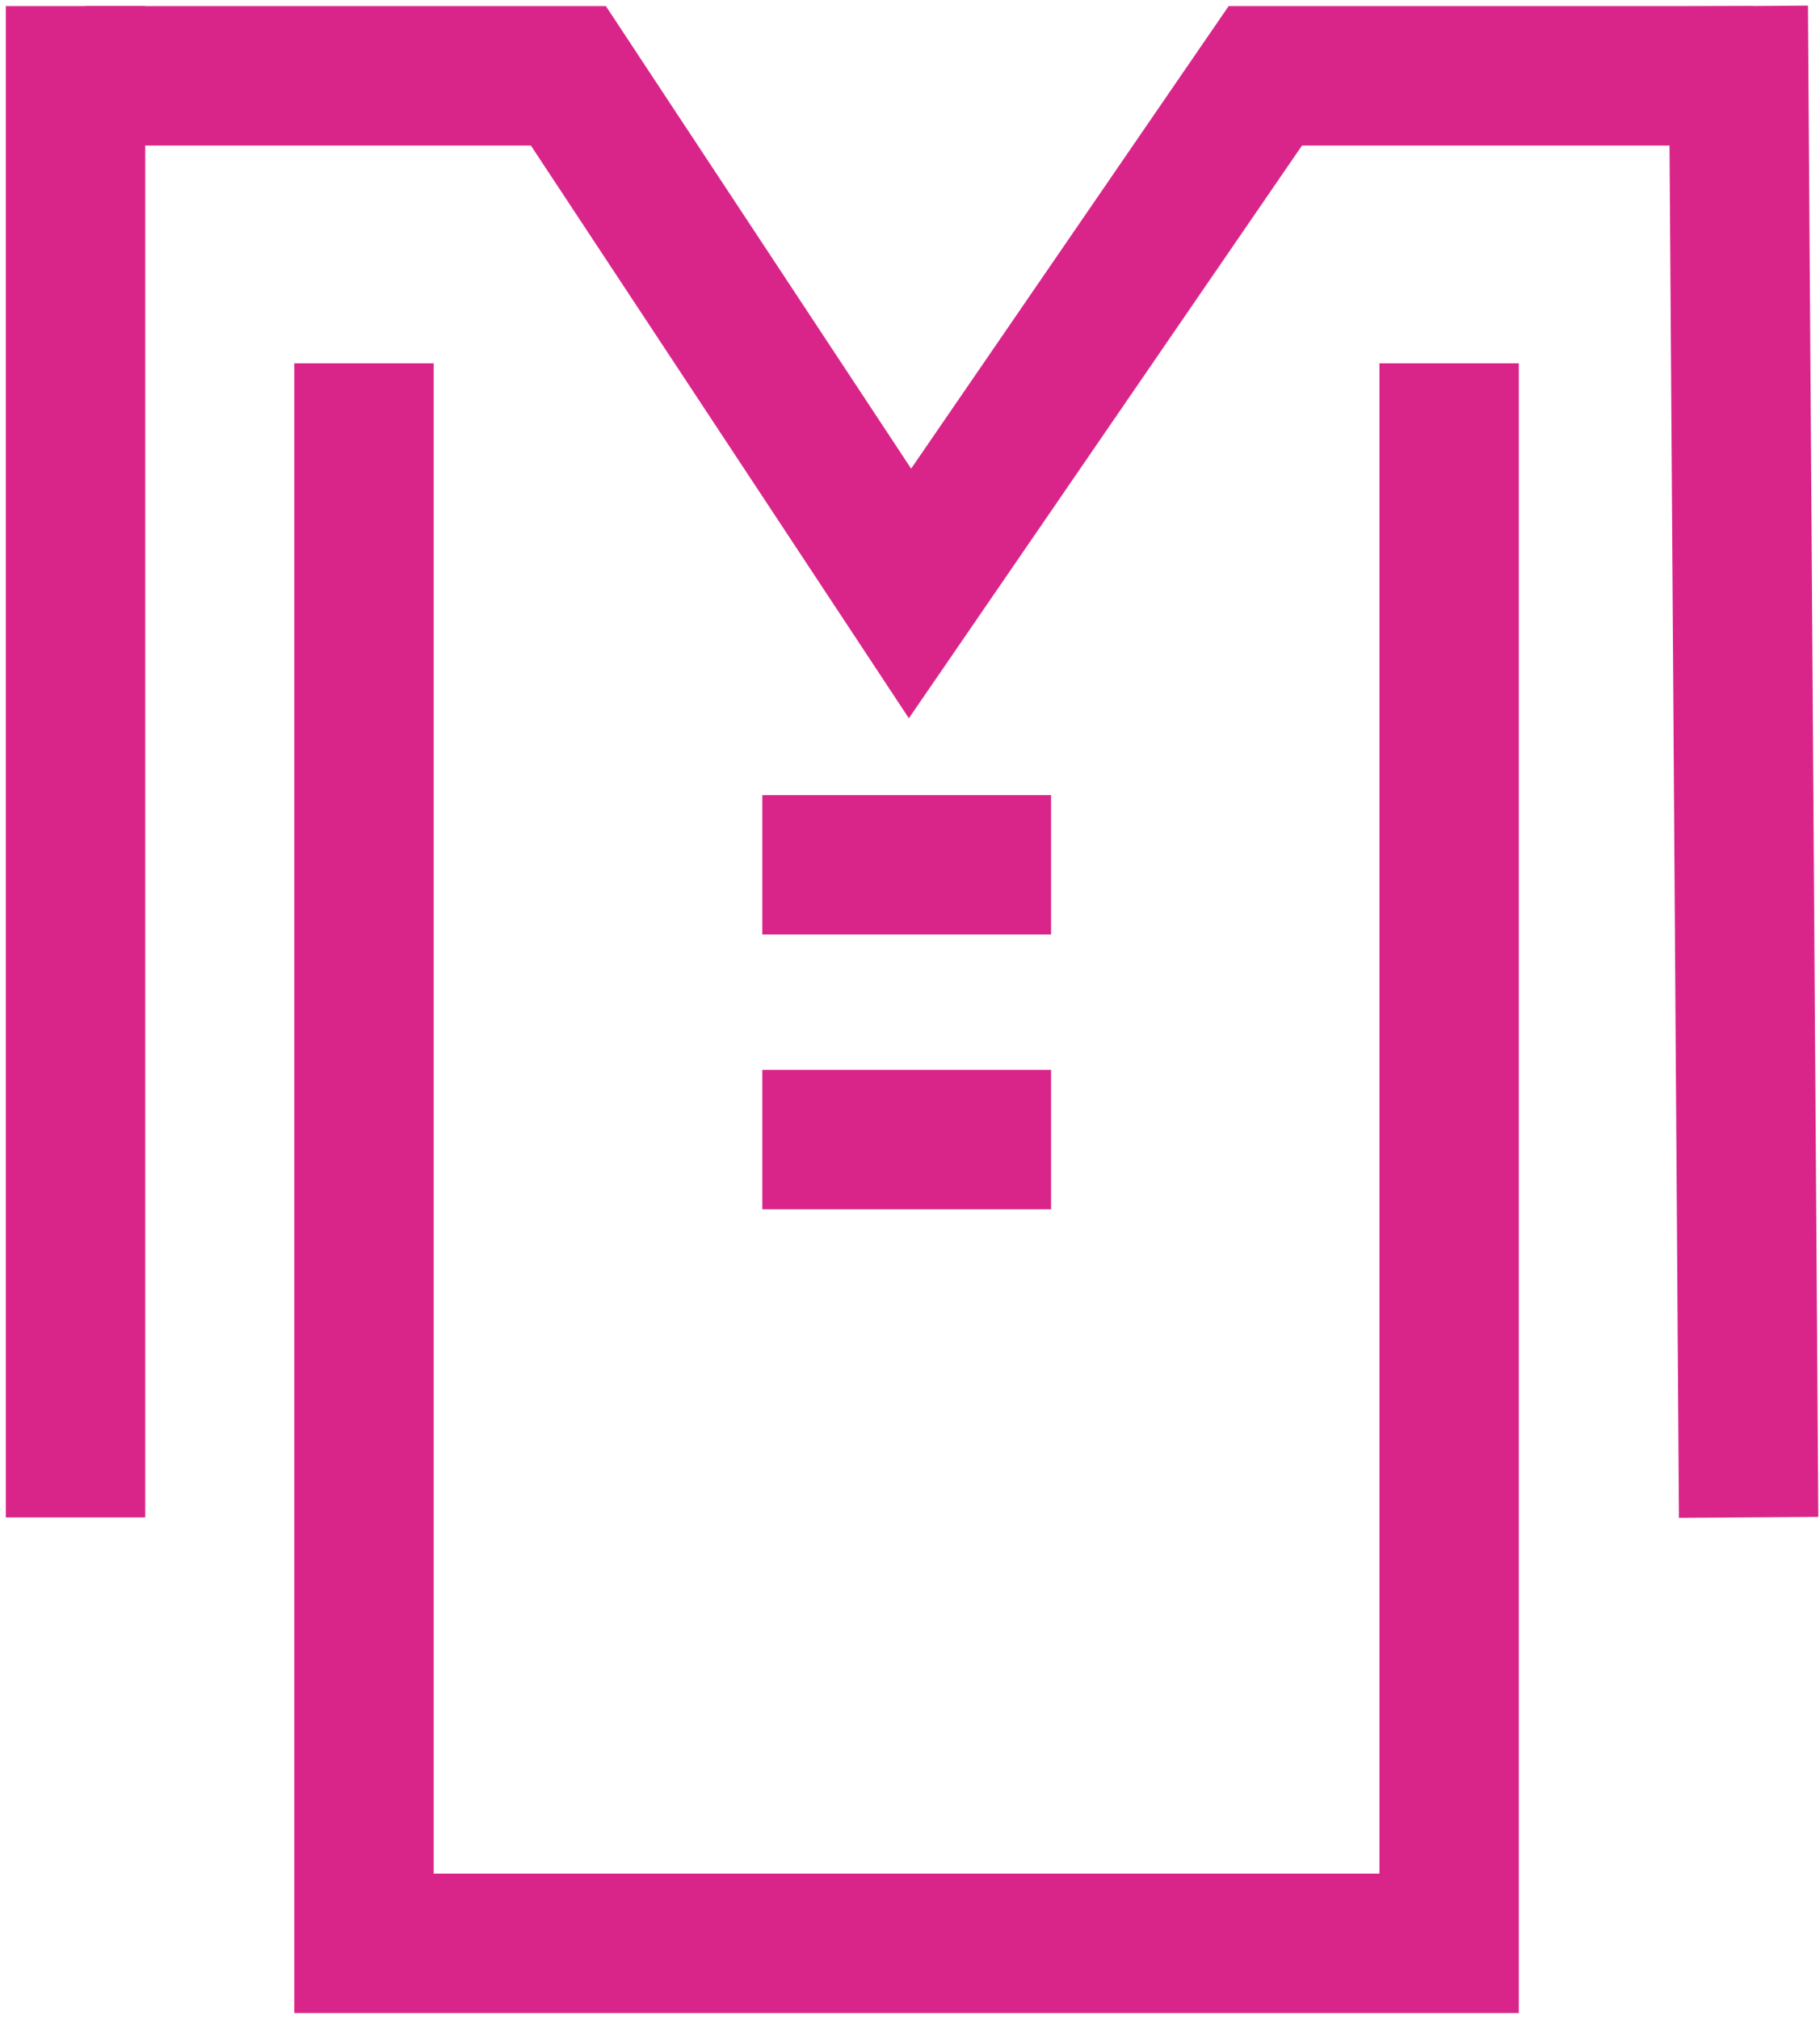 <svg width="265" height="294" viewBox="0 0 265 294" fill="none" xmlns="http://www.w3.org/2000/svg">
<path d="M53 52.887V282.887H211V52.887" stroke="#D9258A" stroke-width="20.296"/>
<path d="M11 0.887V220.887" stroke="#D9258A" stroke-width="20.296"/>
<path d="M253.1 0.887L254.609 220.882" stroke="#D9258A" stroke-width="20.296"/>
<path d="M12.447 11.035H82.758L132.5 86.387L184.237 11.035H255.273" stroke="#D9258A" stroke-width="20.296"/>
<path d="M153.041 125.887H111" stroke="#D9258A" stroke-width="20.296"/>
<path d="M153.041 165.887H111" stroke="#D9258A" stroke-width="20.296"/>
</svg>
